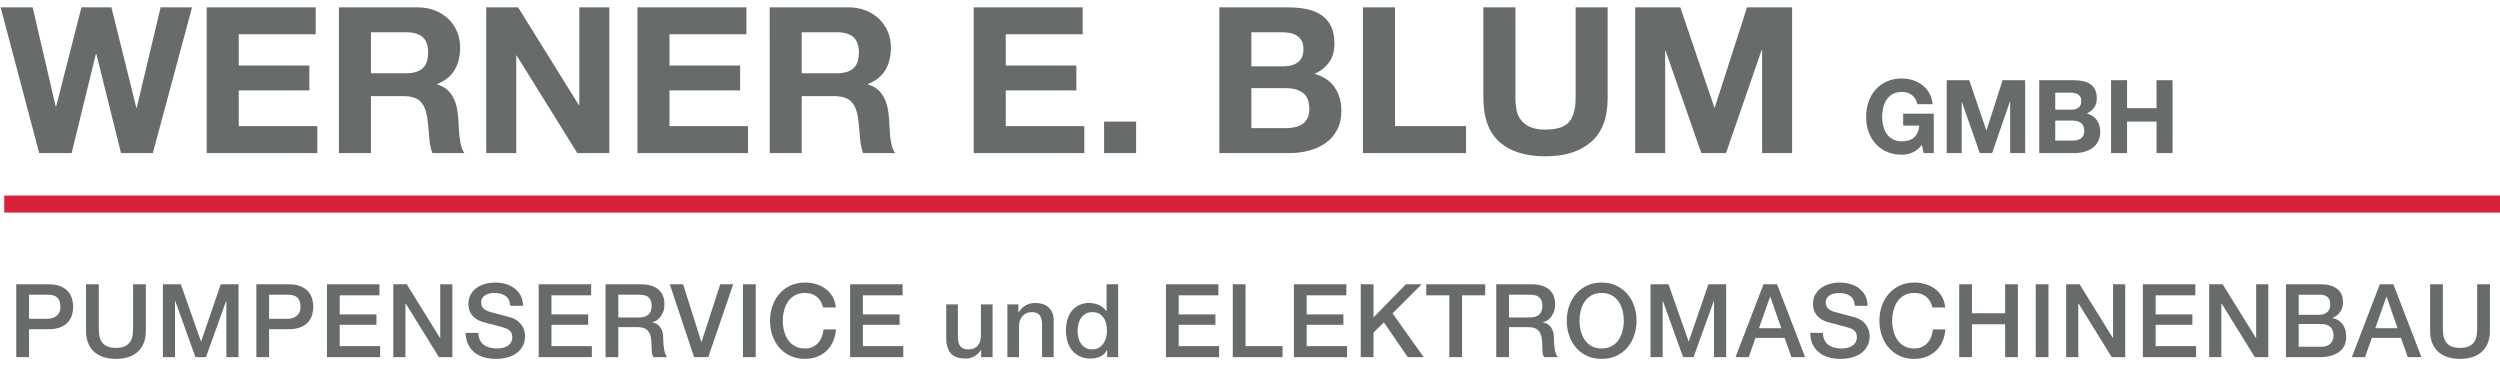 <?xml version="1.0" encoding="utf-8"?>
<svg xmlns="http://www.w3.org/2000/svg" height="43" viewBox="0 0 294 43" width="294">
  <g fill="none" fill-rule="evenodd">
    <path d="m17.976 18 4.608-17.136h-3.696l-2.808 11.808h-.048l-2.928-11.808h-3.528l-2.976 11.664h-.048l-2.712-11.664h-3.768l4.536 17.136h3.816l2.856-11.664h.048l2.904 11.664zm6.333-17.136v17.136h13.008v-3.168h-9.24v-4.2h8.304v-2.928h-8.304v-3.672h9.048v-3.168zm19.317 7.752h4.128c.864 0 1.512-.192 1.944-.576s.648-1.008.648-1.872c0-.832-.216-1.436-.648-1.812s-1.08-.564-1.944-.564h-4.128zm-3.768-7.752h9.24c.768 0 1.46.124 2.076.372s1.144.588 1.584 1.02.776.932 1.008 1.5.348 1.18.348 1.836c0 1.008-.212 1.88-.636 2.616s-1.116 1.296-2.076 1.68v.048c.464.128.848.324 1.152.588s.552.576.744.936.332.756.42 1.188.148.864.18 1.296c.016.272.032.592.048.96s.044.744.084 1.128.104.748.192 1.092.22.636.396.876h-3.768c-.208-.544-.336-1.192-.384-1.944s-.12-1.472-.216-2.16c-.128-.896-.4-1.552-.816-1.968s-1.096-.624-2.04-.624h-3.768v6.696h-3.768zm17.325 0v17.136h3.528v-11.472h.048l7.128 11.472h3.768v-17.136h-3.528v11.496h-.048l-7.152-11.496zm17.781 0v17.136h13.008v-3.168h-9.24v-4.2h8.304v-2.928h-8.304v-3.672h9.048v-3.168zm19.317 7.752h4.128c.864 0 1.512-.192 1.944-.576.432-.384.648-1.008.648-1.872 0-.832-.216-1.436-.648-1.812-.432-.376-1.08-.564-1.944-.564h-4.128zm-3.768-7.752h9.24c.768 0 1.46.124 2.076.372s1.144.588 1.584 1.02.776.932 1.008 1.5.348 1.18.348 1.836c0 1.008-.212 1.88-.636 2.616s-1.116 1.296-2.076 1.68v.048c.464.128.848.324 1.152.588s.552.576.744.936.332.756.42 1.188.148.864.18 1.296c.016.272.032.592.048.96s.044.744.084 1.128.104.748.192 1.092.22.636.396.876h-3.768c-.208-.544-.336-1.192-.384-1.944s-.12-1.472-.216-2.16c-.128-.896-.4-1.552-.816-1.968-.416-.416-1.096-.624-2.04-.624h-3.768v6.696h-3.768zm23.994 0v17.136h13.008v-3.168h-9.24v-4.2h8.304v-2.928h-8.304v-3.672h9.048v-3.168zm15.333 13.44v3.696h3.768v-3.696zm17.322-6.504h3.816c.672 0 1.224-.16 1.656-.48s.648-.84.648-1.56c0-.4-.072-.728-.216-.984s-.336-.456-.576-.6-.516-.244-.828-.3-.636-.084-.972-.084h-3.528zm-3.768-6.936h8.064c.816 0 1.56.072 2.232.216s1.248.38 1.728.708.852.764 1.116 1.308.396 1.216.396 2.016c0 .864-.196 1.584-.588 2.16s-.972 1.048-1.74 1.416c1.056.304 1.844.836 2.364 1.596s.78 1.676.78 2.748c0 .864-.168 1.612-.504 2.244s-.788 1.148-1.356 1.548-1.216.696-1.944.888-1.476.288-2.244.288h-8.304zm3.768 14.208h4.032c.368 0 .72-.036 1.056-.108s.632-.192.888-.36.46-.396.612-.684.228-.656.228-1.104c0-.88-.248-1.508-.744-1.884s-1.152-.564-1.968-.564h-4.104zm13.125-14.208v17.136h12.12v-3.168h-8.352v-13.968zm28.773 10.656v-10.656h-3.768v10.656c0 1.28-.256 2.22-.768 2.82s-1.44.9-2.784.9c-.768 0-1.38-.108-1.836-.324s-.812-.496-1.068-.84-.424-.74-.504-1.188-.12-.904-.12-1.368v-10.656h-3.768v10.656c0 2.336.636 4.064 1.908 5.184s3.068 1.68 5.388 1.68c2.288 0 4.08-.564 5.376-1.692s1.944-2.852 1.944-5.172zm3.237-10.656v17.136h3.528v-12.024h.048l4.2 12.024h2.904l4.2-12.144h.048v12.144h3.528v-17.136h-5.304l-3.792 11.784h-.048l-4.008-11.784z" fill="#686c68"/>
    <path d="m1.5 24h291.5" stroke="#d8213b" stroke-linecap="square" stroke-width="2"/>
    <g fill="#686c68">
      <path d="m1.912 33.432h3.78c.608 0 1.104.088 1.488.264s.68.396.888.66.35.552.426.864.114.6.114.864-.038.55-.114.858-.218.594-.426.858-.504.482-.888.654-.88.258-1.488.258h-2.28v3.288h-1.5zm1.5 4.056h2.196c.168 0 .34-.024.516-.072s.338-.126.486-.234.268-.252.36-.432.138-.406.138-.678c0-.28-.04-.512-.12-.696s-.188-.33-.324-.438-.292-.182-.468-.222-.364-.06-.564-.06h-2.22zm6.708-4.056h1.5v4.992c0 .288.014.58.042.876.028.296.108.562.24.798.132.236.332.43.6.582.268.152.646.228 1.134.228.488 0 .866-.076 1.134-.228.268-.152.468-.346.6-.582.132-.236.212-.502.24-.798.028-.296.042-.588.042-.876v-4.992h1.5v5.484c0 .552-.084 1.032-.252 1.44-.168.408-.406.75-.714 1.026-.308.276-.678.482-1.11.618-.432.136-.912.204-1.44.204-.528 0-1.008-.068-1.44-.204-.432-.136-.802-.342-1.11-.618-.308-.276-.546-.618-.714-1.026-.168-.408-.252-.888-.252-1.44zm9.036 0h2.112l2.364 6.708h.024l2.304-6.708h2.088v8.568h-1.428v-6.612h-.024l-2.376 6.612h-1.236l-2.376-6.612h-.024v6.612h-1.428zm10.992 0h3.78c.608 0 1.104.088 1.488.264.384.176.68.396.888.66.208.264.35.552.426.864.076.312.114.6.114.864s-.038.55-.114.858c-.076.308-.218.594-.426.858-.208.264-.504.482-.888.654-.384.172-.88.258-1.488.258h-2.28v3.288h-1.5zm1.5 4.056h2.196c.168 0 .34-.024.516-.072.176-.048.338-.126.486-.234.148-.108.268-.252.36-.432.092-.18.138-.406.138-.678 0-.28-.04-.512-.12-.696s-.188-.33-.324-.438c-.136-.108-.292-.182-.468-.222-.176-.04-.364-.06-.564-.06h-2.22zm6.804-4.056h6.168v1.296h-4.668v2.244h4.32v1.224h-4.32v2.508h4.752v1.296h-6.252zm7.8 0h1.584l3.912 6.312h.024v-6.312h1.428v8.568h-1.584l-3.9-6.3h-.036v6.3h-1.428zm10.008 5.712c0 .328.056.608.168.84.112.232.268.422.468.57s.43.256.69.324.542.102.846.102c.328 0 .608-.038.84-.114.232-.076.42-.174.564-.294s.248-.258.312-.414.096-.314.096-.474c0-.328-.074-.57-.222-.726-.148-.156-.31-.266-.486-.33-.304-.112-.658-.218-1.062-.318s-.902-.23-1.494-.39c-.368-.096-.674-.222-.918-.378s-.438-.33-.582-.522-.246-.396-.306-.612-.09-.436-.09-.66c0-.432.09-.806.27-1.122s.418-.578.714-.786.632-.362 1.008-.462.756-.15 1.14-.15c.448 0 .87.058 1.266.174s.744.29 1.044.522.538.518.714.858.264.734.264 1.182h-1.5c-.04-.552-.228-.942-.564-1.17s-.764-.342-1.284-.342c-.176 0-.356.018-.54.054s-.352.096-.504.18c-.152.084-.278.198-.378.342s-.15.324-.15.54c0 .304.094.542.282.714.188.172.434.302.738.39.032.008.158.042.378.102s.466.126.738.198c.272.072.538.142.798.21s.446.118.558.15c.28.088.524.208.732.36.208.152.382.326.522.522s.244.406.312.63c.068.224.102.448.102.672 0 .48-.098.89-.294 1.23s-.454.618-.774.834-.684.374-1.092.474c-.408.1-.824.15-1.248.15-.488 0-.948-.06-1.38-.18-.432-.12-.808-.304-1.128-.552s-.576-.566-.768-.954c-.192-.388-.292-.846-.3-1.374zm7.092-5.712h6.168v1.296h-4.668v2.244h4.32v1.224h-4.32v2.508h4.752v1.296h-6.252zm7.86 0h4.092c.944 0 1.652.204 2.124.612s.708.976.708 1.704c0 .408-.06.746-.18 1.014s-.26.484-.42.648-.318.282-.474.354-.27.12-.342.144v.024c.128.016.266.056.414.12s.286.166.414.306.234.322.318.546.126.504.126.84c0 .504.038.962.114 1.374s.194.706.354.882h-1.608c-.112-.184-.178-.388-.198-.612s-.03-.44-.03-.648c0-.392-.024-.73-.072-1.014s-.136-.52-.264-.708-.302-.326-.522-.414-.502-.132-.846-.132h-2.208v3.528h-1.5zm1.5 3.9h2.46c.48 0 .844-.114 1.092-.342s.372-.57.372-1.026c0-.272-.04-.494-.12-.666s-.19-.306-.33-.402-.3-.16-.48-.192-.366-.048-.558-.048h-2.436zm6.06-3.9h1.56l2.148 6.78h.024l2.196-6.78h1.524l-2.928 8.568h-1.668zm8.604 0h1.5v8.568h-1.5zm9.42 2.724c-.064-.248-.152-.476-.264-.684-.112-.208-.256-.388-.432-.54-.176-.152-.382-.27-.618-.354-.236-.084-.51-.126-.822-.126-.456 0-.85.092-1.182.276-.332.184-.602.43-.81.738-.208.308-.362.658-.462 1.05s-.15.792-.15 1.2.05.808.15 1.2.254.742.462 1.05c.208.308.478.554.81.738.332.184.726.276 1.182.276.336 0 .632-.058.888-.174.256-.116.476-.276.66-.48.184-.204.328-.442.432-.714.104-.272.172-.564.204-.876h1.464c-.032.512-.142.98-.33 1.404-.188.424-.442.79-.762 1.098s-.696.546-1.128.714c-.432.168-.908.252-1.428.252-.64 0-1.214-.118-1.722-.354-.508-.236-.938-.558-1.29-.966-.352-.408-.622-.884-.81-1.428-.188-.544-.282-1.124-.282-1.74 0-.608.094-1.184.282-1.728.188-.544.458-1.02.81-1.428.352-.408.782-.732 1.29-.972.508-.24 1.082-.36 1.722-.36.48 0 .932.066 1.356.198.424.132.798.324 1.122.576.324.252.586.558.786.918s.324.772.372 1.236zm3.18-2.724h6.168v1.296h-4.668v2.244h4.32v1.224h-4.32v2.508h4.752v1.296h-6.252zm16.752 8.568h-1.344v-.864h-.024c-.168.312-.418.562-.75.75-.332.188-.67.282-1.014.282-.816 0-1.406-.202-1.77-.606s-.546-1.014-.546-1.83v-3.936h1.368v3.804c0 .544.104.928.312 1.152s.5.336.876.336c.288 0 .528-.044.72-.132s.348-.206.468-.354c.12-.148.206-.326.258-.534s.078-.432.078-.672v-3.6h1.368zm1.74-6.204h1.296v.912l.024.024c.208-.344.48-.614.816-.81s.708-.294 1.116-.294c.68 0 1.216.176 1.608.528s.588.88.588 1.584v4.26h-1.368v-3.9c-.016-.488-.12-.842-.312-1.062s-.492-.33-.9-.33c-.232 0-.44.042-.624.126s-.34.2-.468.348c-.128.148-.228.322-.3.522-.072.2-.108.412-.108.636v3.66h-1.368zm13.032 6.204h-1.296v-.84h-.024c-.184.36-.452.618-.804.774s-.724.234-1.116.234c-.488 0-.914-.086-1.278-.258s-.666-.406-.906-.702-.42-.646-.54-1.05c-.12-.404-.18-.838-.18-1.302 0-.56.076-1.044.228-1.452s.354-.744.606-1.008.54-.458.864-.582c.324-.124.654-.186.99-.186.192 0 .388.018.588.054s.392.094.576.174.354.182.51.306.286.27.39.438h.024v-3.168h1.368zm-4.776-3.036c0 .264.034.524.102.78.068.256.172.484.312.684s.318.36.534.48.472.18.768.18c.304 0 .566-.064.786-.192s.4-.296.54-.504.244-.442.312-.702c.068-.26.102-.526.102-.798 0-.688-.154-1.224-.462-1.608-.308-.384-.726-.576-1.254-.576-.32 0-.59.066-.81.198s-.4.304-.54.516-.24.452-.3.72-.09.542-.09.822zm10.392-5.532h6.168v1.296h-4.668v2.244h4.32v1.224h-4.32v2.508h4.752v1.296h-6.252zm7.86 0h1.5v7.272h4.356v1.296h-5.856zm7.188 0h6.168v1.296h-4.668v2.244h4.32v1.224h-4.32v2.508h4.752v1.296h-6.252zm7.86 0h1.5v3.9l3.816-3.9h1.848l-3.42 3.42 3.66 5.148h-1.872l-2.808-4.092-1.224 1.212v2.88h-1.5zm7.704 0h6.936v1.296h-2.724v7.272h-1.5v-7.272h-2.712zm8.232 0h4.092c.944 0 1.652.204 2.124.612.472.408.708.976.708 1.704 0 .408-.06.746-.18 1.014-.12.268-.26.484-.42.648s-.318.282-.474.354-.27.12-.342.144v.024c.128.016.266.056.414.12.148.064.286.166.414.306.128.14.234.322.318.546.084.224.126.504.126.84 0 .504.038.962.114 1.374.076.412.194.706.354.882h-1.608c-.112-.184-.178-.388-.198-.612s-.03-.44-.03-.648c0-.392-.024-.73-.072-1.014-.048-.284-.136-.52-.264-.708-.128-.188-.302-.326-.522-.414s-.502-.132-.846-.132h-2.208v3.528h-1.5zm1.5 3.9h2.46c.48 0 .844-.114 1.092-.342.248-.228.372-.57.372-1.026 0-.272-.04-.494-.12-.666-.08-.172-.19-.306-.33-.402-.14-.096-.3-.16-.48-.192s-.366-.048-.558-.048h-2.436zm10.896-2.88c-.456 0-.85.092-1.182.276-.332.184-.602.43-.81.738s-.362.658-.462 1.05c-.1.392-.15.792-.15 1.2s.05.808.15 1.2c.1.392.254.742.462 1.05s.478.554.81.738c.332.184.726.276 1.182.276.456 0 .85-.092 1.182-.276.332-.184.602-.43.81-.738s.362-.658.462-1.05c.1-.392.15-.792.15-1.2s-.05-.808-.15-1.2c-.1-.392-.254-.742-.462-1.05s-.478-.554-.81-.738c-.332-.184-.726-.276-1.182-.276zm0-1.224c.64 0 1.214.12 1.722.36.508.24.938.564 1.29.972.352.408.622.884.81 1.428s.282 1.12.282 1.728c0 .616-.094 1.196-.282 1.74s-.458 1.02-.81 1.428c-.352.408-.782.73-1.29.966-.508.236-1.082.354-1.722.354s-1.214-.118-1.722-.354c-.508-.236-.938-.558-1.29-.966-.352-.408-.622-.884-.81-1.428s-.282-1.124-.282-1.74c0-.608.094-1.184.282-1.728s.458-1.02.81-1.428c.352-.408.782-.732 1.29-.972.508-.24 1.082-.36 1.722-.36zm5.748.204h2.112l2.364 6.708h.024l2.304-6.708h2.088v8.568h-1.428v-6.612h-.024l-2.376 6.612h-1.236l-2.376-6.612h-.024v6.612h-1.428zm13.284 0h1.596l3.3 8.568h-1.608l-.804-2.268h-3.42l-.804 2.268h-1.548zm-.528 5.16h2.616l-1.284-3.684h-.036zm7.524.552c0 .328.056.608.168.84.112.232.268.422.468.57s.43.256.69.324c.26.068.542.102.846.102.328 0 .608-.038.84-.114s.42-.174.564-.294c.144-.12.248-.258.312-.414.064-.156.096-.314.096-.474 0-.328-.074-.57-.222-.726-.148-.156-.31-.266-.486-.33-.304-.112-.658-.218-1.062-.318s-.902-.23-1.494-.39c-.368-.096-.674-.222-.918-.378-.244-.156-.438-.33-.582-.522-.144-.192-.246-.396-.306-.612-.06-.216-.09-.436-.09-.66 0-.432.09-.806.27-1.122s.418-.578.714-.786c.296-.208.632-.362 1.008-.462s.756-.15 1.14-.15c.448 0 .87.058 1.266.174s.744.29 1.044.522c.3.232.538.518.714.858s.264.734.264 1.182h-1.5c-.04-.552-.228-.942-.564-1.17-.336-.228-.764-.342-1.284-.342-.176 0-.356.018-.54.054s-.352.096-.504.18c-.152.084-.278.198-.378.342-.1.144-.15.324-.15.54 0 .304.094.542.282.714s.434.302.738.39c.032.008.158.042.378.102s.466.126.738.198c.272.072.538.142.798.21.26.068.446.118.558.15.28.088.524.208.732.36s.382.326.522.522c.14.196.244.406.312.63.068.224.102.448.102.672 0 .48-.098.89-.294 1.23s-.454.618-.774.834c-.32.216-.684.374-1.092.474s-.824.15-1.248.15c-.488 0-.948-.06-1.38-.18s-.808-.304-1.128-.552c-.32-.248-.576-.566-.768-.954s-.292-.846-.3-1.374zm12.876-2.988c-.064-.248-.152-.476-.264-.684-.112-.208-.256-.388-.432-.54s-.382-.27-.618-.354c-.236-.084-.51-.126-.822-.126-.456 0-.85.092-1.182.276-.332.184-.602.43-.81.738s-.362.658-.462 1.05c-.1.392-.15.792-.15 1.2s.05.808.15 1.2c.1.392.254.742.462 1.05s.478.554.81.738c.332.184.726.276 1.182.276.336 0 .632-.058.888-.174.256-.116.476-.276.66-.48s.328-.442.432-.714c.104-.272.172-.564.204-.876h1.464c-.032.512-.142.98-.33 1.404s-.442.79-.762 1.098c-.32.308-.696.546-1.128.714s-.908.252-1.428.252c-.64 0-1.214-.118-1.722-.354-.508-.236-.938-.558-1.29-.966-.352-.408-.622-.884-.81-1.428s-.282-1.124-.282-1.74c0-.608.094-1.184.282-1.728s.458-1.02.81-1.428c.352-.408.782-.732 1.29-.972.508-.24 1.082-.36 1.722-.36.48 0 .932.066 1.356.198s.798.324 1.122.576c.324.252.586.558.786.918s.324.772.372 1.236zm3.144-2.724h1.5v3.408h3.9v-3.408h1.5v8.568h-1.5v-3.864h-3.9v3.864h-1.5zm9 0h1.5v8.568h-1.5zm3.576 0h1.584l3.912 6.312h.024v-6.312h1.428v8.568h-1.584l-3.9-6.3h-.036v6.3h-1.428zm9.024 0h6.168v1.296h-4.668v2.244h4.32v1.224h-4.32v2.508h4.752v1.296h-6.252zm7.8 0h1.584l3.912 6.312h.024v-6.312h1.428v8.568h-1.584l-3.9-6.3h-.036v6.3h-1.428zm10.524 3.588h2.448c.36 0 .66-.102.9-.306.24-.204.36-.498.36-.882 0-.432-.108-.736-.324-.912s-.528-.264-.936-.264h-2.448zm-1.5-3.588h4.164c.768 0 1.384.176 1.848.528.464.352.696.884.696 1.596 0 .432-.106.802-.318 1.11s-.514.546-.906.714v.024c.528.112.928.362 1.2.75.272.388.408.874.408 1.458 0 .336-.06.65-.18.942-.12.292-.308.544-.564.756-.256.212-.584.38-.984.504s-.876.186-1.428.186h-3.936zm1.5 7.344h2.652c.456 0 .81-.118 1.062-.354.252-.236.378-.57.378-1.002 0-.424-.126-.75-.378-.978-.252-.228-.606-.342-1.062-.342h-2.652zm9.54-7.344h1.596l3.3 8.568h-1.608l-.804-2.268h-3.42l-.804 2.268h-1.548zm-.528 5.16h2.616l-1.284-3.684h-.036zm6.444-5.16h1.5v4.992c0 .288.014.58.042.876.028.296.108.562.24.798.132.236.332.43.6.582.268.152.646.228 1.134.228.488 0 .866-.076 1.134-.228.268-.152.468-.346.6-.582.132-.236.212-.502.24-.798.028-.296.042-.588.042-.876v-4.992h1.5v5.484c0 .552-.084 1.032-.252 1.44-.168.408-.406.75-.714 1.026-.308.276-.678.482-1.11.618-.432.136-.912.204-1.44.204-.528 0-1.008-.068-1.44-.204-.432-.136-.802-.342-1.11-.618-.308-.276-.546-.618-.714-1.026-.168-.408-.252-.888-.252-1.44z"/>
      <path d="m226.02 17.028.192.972h1.2v-4.632h-3.6v1.404h1.896c-.056.6-.254 1.058-.594 1.374s-.822.474-1.446.474c-.424 0-.784-.082-1.08-.246s-.536-.382-.72-.654-.318-.578-.402-.918-.126-.69-.126-1.05c0-.376.042-.74.126-1.092s.218-.666.402-.942.424-.496.72-.66.656-.246 1.08-.246c.456 0 .844.12 1.164.36s.536.6.648 1.08h1.8c-.048-.488-.18-.92-.396-1.296s-.49-.692-.822-.948c-.332-.256-.704-.45-1.116-.582s-.838-.198-1.278-.198c-.656 0-1.246.116-1.77.348s-.966.552-1.326.96-.636.886-.828 1.434-.288 1.142-.288 1.782c0 .624.096 1.206.288 1.746s.468 1.01.828 1.41.802.714 1.326.942 1.114.342 1.77.342c.416 0 .828-.086 1.236-.258s.78-.474 1.116-.906zm2.913-7.596v8.568h1.764v-6.012h.024l2.1 6.012h1.452l2.1-6.072h.024v6.072h1.764v-8.568h-2.652l-1.896 5.892h-.024l-2.004-5.892zm12.765 3.468h1.908c.336 0 .612-.08.828-.24s.324-.42.324-.78c0-.2-.036-.364-.108-.492s-.168-.228-.288-.3-.258-.122-.414-.15-.318-.042-.486-.042h-1.764zm-1.884-3.468h4.032c.408 0 .78.036 1.116.108s.624.19.864.354c.24.164.426.382.558.654s.198.608.198 1.008c0 .432-.098.792-.294 1.08s-.486.524-.87.708c.528.152.922.418 1.182.798s.39.838.39 1.374c0 .432-.084.806-.252 1.122s-.394.574-.678.774-.608.348-.972.444-.738.144-1.122.144h-4.152zm1.884 7.104h2.016c.184 0 .36-.018.528-.054s.316-.096.444-.18.23-.198.306-.342.114-.328.114-.552c0-.44-.124-.754-.372-.942s-.576-.282-.984-.282h-2.052zm6.561-7.104v8.568h1.884v-3.696h3.468v3.696h1.884v-8.568h-1.884v3.288h-3.468v-3.288z"/>
    </g>
  </g>
</svg>